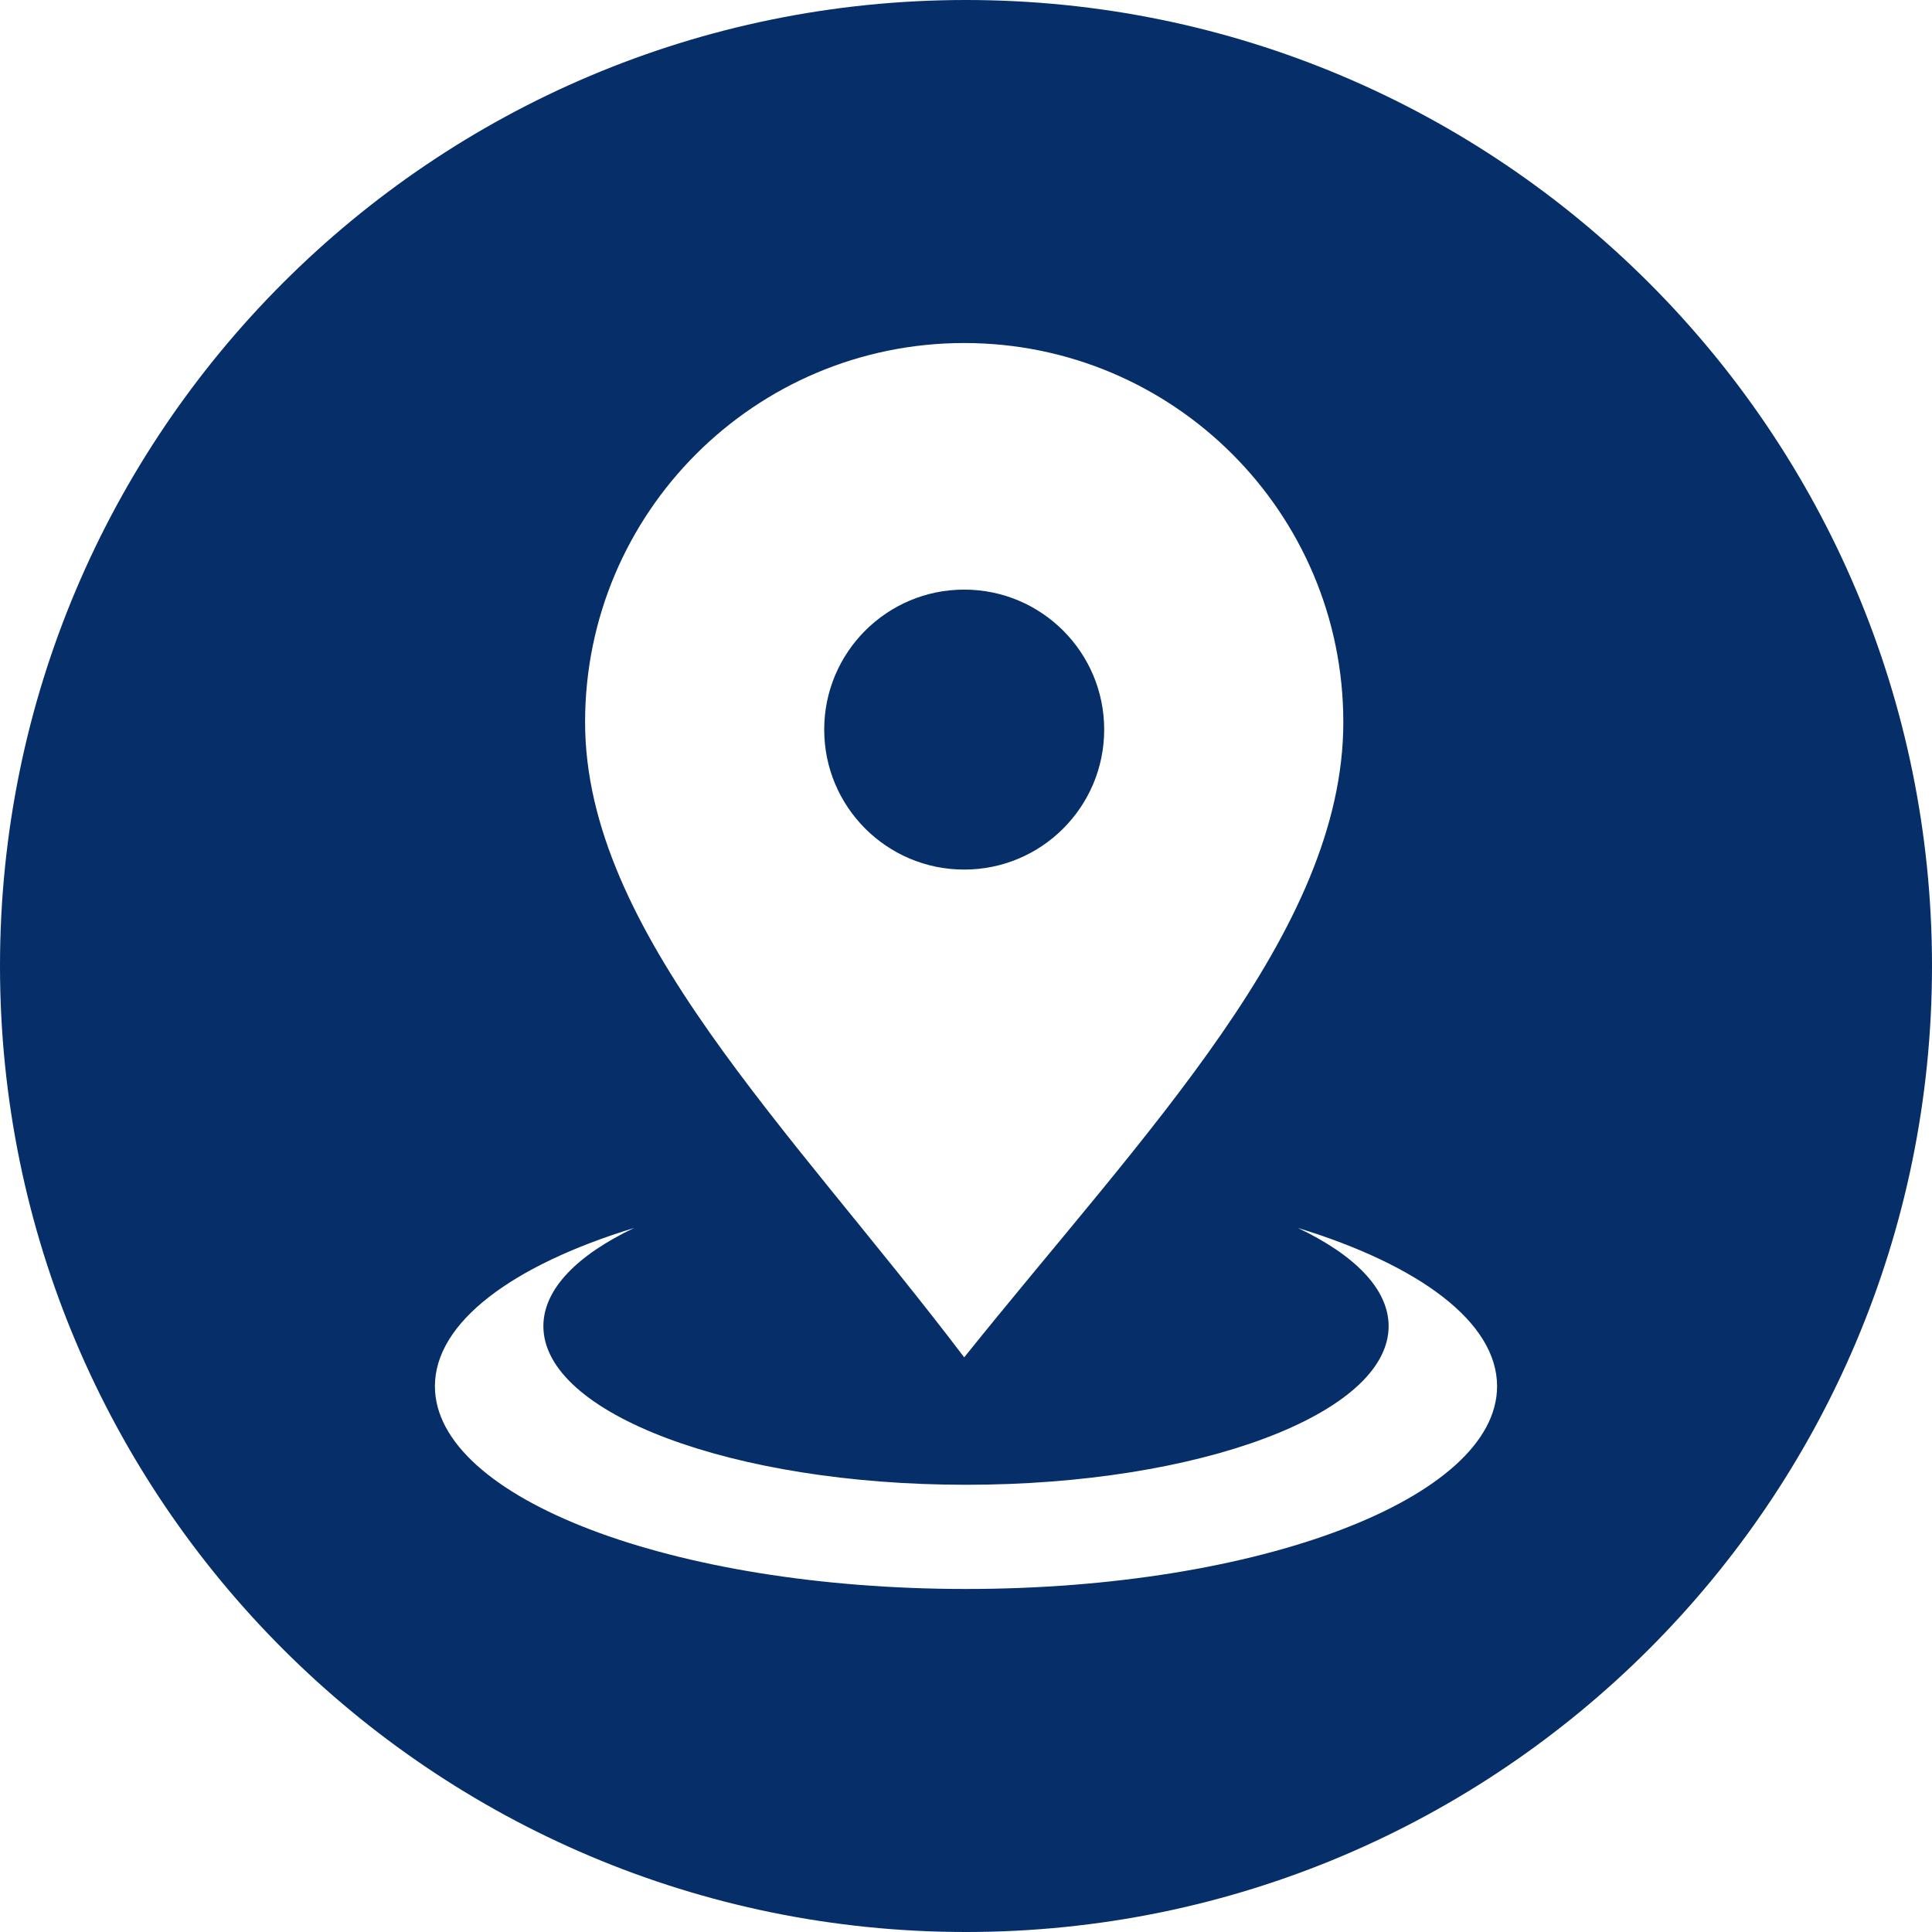 <?xml version="1.0" encoding="UTF-8"?> <svg xmlns="http://www.w3.org/2000/svg" xmlns:xlink="http://www.w3.org/1999/xlink" xml:space="preserve" width="37.414mm" height="37.414mm" version="1.1" shape-rendering="geometricPrecision" text-rendering="geometricPrecision" image-rendering="optimizeQuality" fill-rule="evenodd" clip-rule="evenodd" viewBox="0 0 537309 537309"> <g id="Слой_x0020_1">  <path fill="#062E69" d="M268655 0c148374,0 268654,120280 268654,268655 0,148372 -120280,268654 -268654,268654 -148373,0 -268655,-120282 -268655,-268654 0,-148375 120282,-268655 268655,-268655zm0 441910c81573,0 147699,-25246 147699,-56384 0,-17811 -21631,-33689 -55405,-44021 15805,7514 25243,17001 25243,27313 0,24361 -52624,44115 -117537,44115 -64912,0 -117536,-19754 -117536,-44115 0,-10312 9438,-19799 25244,-27313 -33775,10332 -55408,26210 -55408,44021 0,31138 66127,56384 147700,56384zm-502 -346511c58228,0 105436,47209 105436,105436 0,58229 -55165,113990 -105436,176656 -48280,-63661 -105435,-118427 -105435,-176656 0,-58227 47204,-105436 105435,-105436zm0 68577c21501,0 38933,17429 38933,38931 0,21503 -17432,38932 -38933,38932 -21501,0 -38932,-17429 -38932,-38932 0,-21502 17431,-38931 38932,-38931z"></path> </g> </svg> 